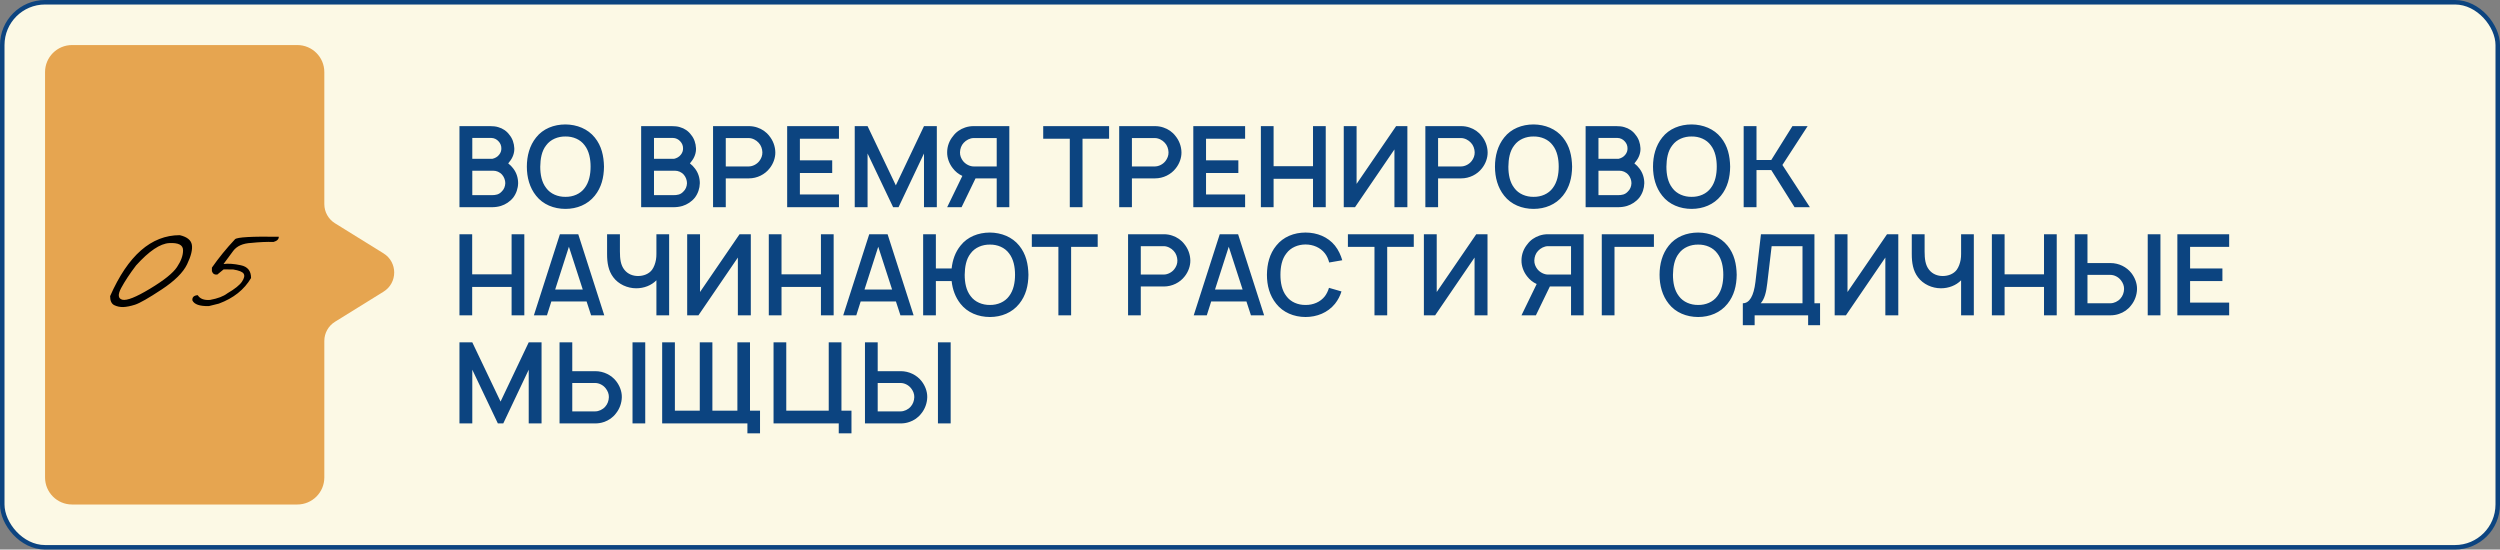 <?xml version="1.0" encoding="UTF-8"?> <svg xmlns="http://www.w3.org/2000/svg" width="555" height="122" viewBox="0 0 555 122" fill="none"><rect x="0" y="0" width="555" height="122" fill="#808080" stroke="none"/><rect x="0.5" y="0.5" width="554" height="121" rx="9.5" fill="#FCF9E5"></rect><rect x="0.5" y="0.5" width="554" height="121" rx="9.5" stroke="#0C4480"></rect><path d="M113.975 37.45C114.675 38.375 115.025 39.5 115.025 40.675C115 41.825 114.625 42.95 113.925 43.875C113.2 44.775 112.225 45.4 111.175 45.725C110.5 45.925 109.825 46 109.15 46H102V28H108.775C109.375 28 110.075 28.05 110.6 28.225C111.6 28.5 112.5 29.1 113.1 29.95C113.775 30.75 114.125 31.825 114.175 32.9C114.225 33.95 113.825 35.025 113.15 35.85C113.05 36 112.925 36.15 112.825 36.275C113.25 36.6 113.65 37 113.975 37.45ZM109.075 30.625H104.85V35.25H109.325C109.825 35.15 110.475 34.825 110.825 34.325C111.15 33.925 111.325 33.425 111.3 32.9C111.3 32.325 111.075 31.8 110.7 31.4C110.3 30.925 109.675 30.625 109.075 30.625ZM111.35 42.55C111.875 42.075 112.15 41.4 112.175 40.675C112.175 40.025 111.925 39.325 111.5 38.825C110.95 38.175 110.2 37.9 109.5 37.9H104.85V43.325H109.125C110.05 43.325 110.75 43.2 111.35 42.55ZM125.536 46.375C122.961 46.375 120.536 45.4 119.011 43.45C117.561 41.65 116.961 39.35 116.961 37C116.961 34.625 117.561 32.325 119.011 30.525C120.536 28.575 122.961 27.625 125.536 27.625C128.086 27.65 130.486 28.6 132.036 30.525C133.561 32.4 134.036 34.625 134.086 37C134.061 39.425 133.511 41.625 132.036 43.45C130.461 45.425 128.061 46.375 125.536 46.375ZM125.536 43.7C127.211 43.725 128.836 43.05 129.786 41.75C130.786 40.45 131.111 38.7 131.111 37C131.111 35.3 130.786 33.525 129.786 32.25C128.836 30.95 127.211 30.275 125.536 30.3C123.861 30.275 122.211 30.95 121.261 32.25C120.236 33.525 119.961 35.3 119.936 37C119.936 38.7 120.236 40.45 121.261 41.75C122.211 43.05 123.861 43.725 125.536 43.7ZM154.311 37.45C155.011 38.375 155.361 39.5 155.361 40.675C155.336 41.825 154.961 42.95 154.261 43.875C153.536 44.775 152.561 45.4 151.511 45.725C150.836 45.925 150.161 46 149.486 46H142.336V28H149.111C149.711 28 150.411 28.05 150.936 28.225C151.936 28.5 152.836 29.1 153.436 29.95C154.111 30.75 154.461 31.825 154.511 32.9C154.561 33.95 154.161 35.025 153.486 35.85C153.386 36 153.261 36.15 153.161 36.275C153.586 36.6 153.986 37 154.311 37.45ZM149.411 30.625H145.186V35.25H149.661C150.161 35.15 150.811 34.825 151.161 34.325C151.486 33.925 151.661 33.425 151.636 32.9C151.636 32.325 151.411 31.8 151.036 31.4C150.636 30.925 150.011 30.625 149.411 30.625ZM151.686 42.55C152.211 42.075 152.486 41.4 152.511 40.675C152.511 40.025 152.261 39.325 151.836 38.825C151.286 38.175 150.536 37.9 149.836 37.9H145.186V43.325H149.461C150.386 43.325 151.086 43.2 151.686 42.55ZM172.122 33.8C172.147 35.075 171.647 36.375 170.872 37.35C169.822 38.725 168.097 39.6 166.247 39.6H161.122V46H158.297V28H166.247C166.872 28 167.522 28.1 168.097 28.3C169.172 28.65 170.122 29.3 170.797 30.2C171.622 31.2 172.097 32.5 172.122 33.8ZM168.572 35.75C168.997 35.2 169.272 34.525 169.247 33.8C169.222 33.025 168.947 32.25 168.422 31.7C167.897 31.1 167.022 30.65 166.222 30.65H161.122V36.95H166.222C167.047 36.95 167.997 36.5 168.572 35.75ZM186.25 30.8H177.575V35.6H184.75V38.4H177.575V43.175H186.25V46H174.75V28H186.25V30.8ZM207.975 28V46H205.125V34.075L199.475 46H198.275L192.6 34.075V46H189.75V28H192.6L198.875 41.15L205.125 28H207.975ZM224.069 28V46H221.269V39.6H216.569L213.469 46H210.269L213.644 39.05C212.794 38.675 212.069 38.075 211.519 37.35C210.744 36.375 210.244 35.075 210.269 33.8C210.269 32.5 210.744 31.2 211.594 30.2C212.244 29.3 213.219 28.65 214.269 28.3C214.869 28.1 215.494 28 216.119 28H224.069ZM221.269 36.95V30.65H216.144C215.344 30.65 214.494 31.1 213.944 31.7C213.419 32.25 213.144 33.025 213.119 33.8C213.094 34.525 213.369 35.2 213.794 35.75C214.394 36.5 215.344 36.95 216.144 36.95H221.269ZM246.219 28V30.8H240.319V46H237.494V30.8H231.594V28H246.219ZM262.286 33.8C262.311 35.075 261.811 36.375 261.036 37.35C259.986 38.725 258.261 39.6 256.411 39.6H251.286V46H248.461V28H256.411C257.036 28 257.686 28.1 258.261 28.3C259.336 28.65 260.286 29.3 260.961 30.2C261.786 31.2 262.261 32.5 262.286 33.8ZM258.736 35.75C259.161 35.2 259.436 34.525 259.411 33.8C259.386 33.025 259.111 32.25 258.586 31.7C258.061 31.1 257.186 30.65 256.386 30.65H251.286V36.95H256.386C257.211 36.95 258.161 36.5 258.736 35.75ZM276.414 30.8H267.739V35.6H274.914V38.4H267.739V43.175H276.414V46H264.914V28H276.414V30.8ZM291.489 28H294.314V46H291.489V39.7H282.739V46H279.914V28H282.739V36.9H291.489V28ZM309.938 28H312.438V46H309.563V33.175L300.813 46H298.313V28H301.163V40.825L309.938 28ZM330.255 33.8C330.28 35.075 329.78 36.375 329.005 37.35C327.955 38.725 326.23 39.6 324.38 39.6H319.255V46H316.43V28H324.38C325.005 28 325.655 28.1 326.23 28.3C327.305 28.65 328.255 29.3 328.93 30.2C329.755 31.2 330.23 32.5 330.255 33.8ZM326.705 35.75C327.13 35.2 327.405 34.525 327.38 33.8C327.355 33.025 327.08 32.25 326.555 31.7C326.03 31.1 325.155 30.65 324.355 30.65H319.255V36.95H324.355C325.18 36.95 326.13 36.5 326.705 35.75ZM340.458 46.375C337.883 46.375 335.458 45.4 333.933 43.45C332.483 41.65 331.883 39.35 331.883 37C331.883 34.625 332.483 32.325 333.933 30.525C335.458 28.575 337.883 27.625 340.458 27.625C343.008 27.65 345.408 28.6 346.958 30.525C348.483 32.4 348.958 34.625 349.008 37C348.983 39.425 348.433 41.625 346.958 43.45C345.383 45.425 342.983 46.375 340.458 46.375ZM340.458 43.7C342.133 43.725 343.758 43.05 344.708 41.75C345.708 40.45 346.033 38.7 346.033 37C346.033 35.3 345.708 33.525 344.708 32.25C343.758 30.95 342.133 30.275 340.458 30.3C338.783 30.275 337.133 30.95 336.183 32.25C335.158 33.525 334.883 35.3 334.858 37C334.858 38.7 335.158 40.45 336.183 41.75C337.133 43.05 338.783 43.725 340.458 43.7ZM363.983 37.45C364.683 38.375 365.033 39.5 365.033 40.675C365.008 41.825 364.633 42.95 363.933 43.875C363.208 44.775 362.233 45.4 361.183 45.725C360.508 45.925 359.833 46 359.158 46H352.008V28H358.783C359.383 28 360.083 28.05 360.608 28.225C361.608 28.5 362.508 29.1 363.108 29.95C363.783 30.75 364.133 31.825 364.183 32.9C364.233 33.95 363.833 35.025 363.158 35.85C363.058 36 362.933 36.15 362.833 36.275C363.258 36.6 363.658 37 363.983 37.45ZM359.083 30.625H354.858V35.25H359.333C359.833 35.15 360.483 34.825 360.833 34.325C361.158 33.925 361.333 33.425 361.308 32.9C361.308 32.325 361.083 31.8 360.708 31.4C360.308 30.925 359.683 30.625 359.083 30.625ZM361.358 42.55C361.883 42.075 362.158 41.4 362.183 40.675C362.183 40.025 361.933 39.325 361.508 38.825C360.958 38.175 360.208 37.9 359.508 37.9H354.858V43.325H359.133C360.058 43.325 360.758 43.2 361.358 42.55ZM375.544 46.375C372.969 46.375 370.544 45.4 369.019 43.45C367.569 41.65 366.969 39.35 366.969 37C366.969 34.625 367.569 32.325 369.019 30.525C370.544 28.575 372.969 27.625 375.544 27.625C378.094 27.65 380.494 28.6 382.044 30.525C383.569 32.4 384.044 34.625 384.094 37C384.069 39.425 383.519 41.625 382.044 43.45C380.469 45.425 378.069 46.375 375.544 46.375ZM375.544 43.7C377.219 43.725 378.844 43.05 379.794 41.75C380.794 40.45 381.119 38.7 381.119 37C381.119 35.3 380.794 33.525 379.794 32.25C378.844 30.95 377.219 30.275 375.544 30.3C373.869 30.275 372.219 30.95 371.269 32.25C370.244 33.525 369.969 35.3 369.944 37C369.944 38.7 370.244 40.45 371.269 41.75C372.219 43.05 373.869 43.725 375.544 43.7ZM393.219 37.75H389.944V46H387.094V28H389.944V35.525H393.219L397.919 28H401.294L395.694 36.625L401.794 46H398.394L393.219 37.75ZM113.575 52H116.4V70H113.575V63.7H104.825V70H102V52H104.825V60.9H113.575V52ZM131.223 70L130.223 66.925H122.398L121.423 70H118.523L124.298 52H128.373L134.148 70H131.223ZM123.248 64.275H129.373L126.298 54.775L123.248 64.275ZM145.723 52H148.548V70H145.723V62.225C144.598 63.375 142.948 64 141.248 64C139.273 64 137.298 63.1 136.148 61.55C135.048 60.1 134.773 58.3 134.773 56.425V52H137.623V55.825C137.623 57.425 137.773 58.85 138.623 59.9C139.398 60.875 140.523 61.275 141.648 61.275C142.898 61.275 144.073 60.8 144.748 59.9C145.198 59.275 145.473 58.5 145.623 57.675C145.698 57.275 145.723 56.8 145.723 56.35V52ZM164.18 52H166.68V70H163.805V57.175L155.055 70H152.555V52H155.405V64.825L164.18 52ZM182.247 52H185.072V70H182.247V63.7H173.497V70H170.672V52H173.497V60.9H182.247V52ZM199.895 70L198.895 66.925H191.07L190.095 70H187.195L192.97 52H197.045L202.82 70H199.895ZM191.92 64.275H198.045L194.97 54.775L191.92 64.275ZM226.263 54.525C227.788 56.4 228.263 58.625 228.313 61C228.288 63.425 227.738 65.625 226.263 67.45C224.688 69.425 222.288 70.375 219.763 70.375C217.188 70.375 214.763 69.4 213.238 67.45C212.088 66 211.463 64.25 211.263 62.4H207.763V70H204.938V52H207.763V59.6H211.263C211.463 57.725 212.063 55.975 213.238 54.525C214.763 52.575 217.188 51.625 219.763 51.625C222.313 51.65 224.713 52.6 226.263 54.525ZM224.013 65.75C225.013 64.45 225.338 62.7 225.338 61C225.338 59.3 225.013 57.525 224.013 56.25C223.063 54.95 221.438 54.275 219.763 54.3C218.088 54.275 216.438 54.95 215.488 56.25C214.463 57.525 214.188 59.3 214.163 61C214.163 62.7 214.463 64.45 215.488 65.75C216.438 67.05 218.088 67.725 219.763 67.7C221.438 67.725 223.063 67.05 224.013 65.75ZM243.688 52V54.8H237.788V70H234.963V54.8H229.063V52H243.688ZM264.255 57.8C264.28 59.075 263.78 60.375 263.005 61.35C261.955 62.725 260.23 63.6 258.38 63.6H253.255V70H250.43V52H258.38C259.005 52 259.655 52.1 260.23 52.3C261.305 52.65 262.255 53.3 262.93 54.2C263.755 55.2 264.23 56.5 264.255 57.8ZM260.705 59.75C261.13 59.2 261.405 58.525 261.38 57.8C261.355 57.025 261.08 56.25 260.555 55.7C260.03 55.1 259.155 54.65 258.355 54.65H253.255V60.95H258.355C259.18 60.95 260.13 60.5 260.705 59.75ZM277.708 70L276.708 66.925H268.883L267.908 70H265.008L270.783 52H274.858L280.633 70H277.708ZM269.733 64.275H275.858L272.783 54.775L269.733 64.275ZM295.033 63.9L297.808 64.7C297.508 65.675 297.033 66.6 296.358 67.45C294.758 69.425 292.333 70.375 289.833 70.375C287.233 70.375 284.833 69.35 283.333 67.45C281.833 65.6 281.258 63.35 281.258 61C281.283 58.575 281.858 56.325 283.333 54.525C284.883 52.575 287.283 51.625 289.833 51.625C292.408 51.625 294.808 52.6 296.358 54.525C297.158 55.525 297.658 56.675 297.983 57.775L295.083 58.275C294.883 57.525 294.583 56.825 294.133 56.25C293.133 54.95 291.508 54.275 289.833 54.275C288.158 54.275 286.533 54.95 285.583 56.25C284.558 57.525 284.258 59.3 284.258 61C284.258 62.7 284.558 64.45 285.583 65.75C286.533 67.05 288.158 67.725 289.833 67.7C291.508 67.725 293.133 67.05 294.133 65.75C294.533 65.2 294.833 64.575 295.033 63.9ZM313.859 52V54.8H307.959V70H305.134V54.8H299.234V52H313.859ZM327.727 52H330.227V70H327.352V57.175L318.602 70H316.102V52H318.952V64.825L327.727 52ZM351.569 52V70H348.769V63.6H344.069L340.969 70H337.769L341.144 63.05C340.294 62.675 339.569 62.075 339.019 61.35C338.244 60.375 337.744 59.075 337.769 57.8C337.769 56.5 338.244 55.2 339.094 54.2C339.744 53.3 340.719 52.65 341.769 52.3C342.369 52.1 342.994 52 343.619 52H351.569ZM348.769 60.95V54.65H343.644C342.844 54.65 341.994 55.1 341.444 55.7C340.919 56.25 340.644 57.025 340.619 57.8C340.594 58.525 340.869 59.2 341.294 59.75C341.894 60.5 342.844 60.95 343.644 60.95H348.769ZM367.169 52V54.8H358.419V70H355.594V52H367.169ZM376.997 70.375C374.422 70.375 371.997 69.4 370.472 67.45C369.022 65.65 368.422 63.35 368.422 61C368.422 58.625 369.022 56.325 370.472 54.525C371.997 52.575 374.422 51.625 376.997 51.625C379.547 51.65 381.947 52.6 383.497 54.525C385.022 56.4 385.497 58.625 385.547 61C385.522 63.425 384.972 65.625 383.497 67.45C381.922 69.425 379.522 70.375 376.997 70.375ZM376.997 67.7C378.672 67.725 380.297 67.05 381.247 65.75C382.247 64.45 382.572 62.7 382.572 61C382.572 59.3 382.247 57.525 381.247 56.25C380.297 54.95 378.672 54.275 376.997 54.3C375.322 54.275 373.672 54.95 372.722 56.25C371.697 57.525 371.422 59.3 371.397 61C371.397 62.7 371.697 64.45 372.722 65.75C373.672 67.05 375.322 67.725 376.997 67.7ZM402.805 67.325H404.055V72.2H401.405V70H389.53V72.2H386.905V67.325C388.38 67.325 389.33 65.725 389.705 62.6L390.93 52H402.805V67.325ZM400.155 67.325V54.65H393.305L392.33 62.9C392.105 64.875 391.73 66.375 390.88 67.325H400.155ZM418.922 52H421.422V70H418.547V57.175L409.797 70H407.297V52H410.147V64.825L418.922 52ZM435.364 52H438.189V70H435.364V62.225C434.239 63.375 432.589 64 430.889 64C428.914 64 426.939 63.1 425.789 61.55C424.689 60.1 424.414 58.3 424.414 56.425V52H427.264V55.825C427.264 57.425 427.414 58.85 428.264 59.9C429.039 60.875 430.164 61.275 431.289 61.275C432.539 61.275 433.714 60.8 434.389 59.9C434.839 59.275 435.114 58.5 435.264 57.675C435.339 57.275 435.364 56.8 435.364 56.35V52ZM453.77 52H456.595V70H453.77V63.7H445.02V70H442.195V52H445.02V60.9H453.77V52ZM468.544 58.4C470.394 58.4 472.119 59.275 473.169 60.625C473.944 61.625 474.444 62.9 474.419 64.175C474.394 65.475 473.919 66.8 473.094 67.8C472.419 68.7 471.469 69.35 470.394 69.7C469.819 69.9 469.169 70 468.544 70H460.594V52H463.419V58.4H468.544ZM476.794 52H479.619V70H476.794V52ZM471.544 64.175C471.569 63.475 471.294 62.8 470.869 62.25C470.294 61.475 469.344 61.025 468.519 61.025H463.419V67.325H468.519C469.319 67.325 470.194 66.9 470.719 66.3C471.244 65.725 471.519 64.975 471.544 64.175ZM494.875 54.8H486.2V59.6H493.375V62.4H486.2V67.175H494.875V70H483.375V52H494.875V54.8ZM120.225 76V94H117.375V82.075L111.725 94H110.525L104.85 82.075V94H102V76H104.85L111.125 89.15L117.375 76H120.225ZM132.169 82.4C134.019 82.4 135.744 83.275 136.794 84.625C137.569 85.625 138.069 86.9 138.044 88.175C138.019 89.475 137.544 90.8 136.719 91.8C136.044 92.7 135.094 93.35 134.019 93.7C133.444 93.9 132.794 94 132.169 94H124.219V76H127.044V82.4H132.169ZM140.419 76H143.244V94H140.419V76ZM135.169 88.175C135.194 87.475 134.919 86.8 134.494 86.25C133.919 85.475 132.969 85.025 132.144 85.025H127.044V91.325H132.144C132.944 91.325 133.819 90.9 134.344 90.3C134.869 89.725 135.144 88.975 135.169 88.175ZM166.5 91.175H168.725V96.2H165.925V94H147V76H149.825V91.175H155.35V76H158.15V91.175H163.7V76H166.5V91.175ZM186.802 91.175H189.027V96.2H186.202V94H171.727V76H174.552V91.175H183.977V76H186.802V91.175ZM199.973 82.4C201.823 82.4 203.548 83.275 204.598 84.625C205.373 85.625 205.873 86.9 205.848 88.175C205.823 89.475 205.348 90.8 204.523 91.8C203.848 92.7 202.898 93.35 201.823 93.7C201.248 93.9 200.598 94 199.973 94H192.023V76H194.848V82.4H199.973ZM208.223 76H211.048V94H208.223V76ZM202.973 88.175C202.998 87.475 202.723 86.8 202.298 86.25C201.723 85.475 200.773 85.025 199.948 85.025H194.848V91.325H199.948C200.748 91.325 201.623 90.9 202.148 90.3C202.673 89.725 202.948 88.975 202.973 88.175Z" fill="#0C4480"></path><path fill-rule="evenodd" clip-rule="evenodd" d="M16 10C12.686 10 10 12.686 10 16V106C10 109.314 12.686 112 16 112H66C69.314 112 72 109.314 72 106V75.685C72 73.955 72.894 72.348 74.365 71.436L85.148 64.749C88.301 62.794 88.301 58.206 85.148 56.251L74.365 49.564C72.894 48.652 72 47.045 72 45.315V16C72 12.686 69.314 10 66 10H16Z" fill="#E6A550"></path><path d="M39.914 52.207C41.516 52.585 42.408 53.294 42.59 54.336C42.772 55.378 42.421 56.823 41.535 58.672C40.65 60.508 38.762 62.376 35.871 64.277C32.993 66.178 31.034 67.298 29.992 67.637C28.963 67.962 28.078 68.138 27.336 68.164C26.607 68.177 25.943 68.034 25.344 67.734C24.745 67.422 24.445 66.758 24.445 65.742C28.417 56.719 33.573 52.207 39.914 52.207ZM26.906 63.926C26.112 65.423 26.203 66.296 27.18 66.543C28.169 66.777 30.207 65.963 33.293 64.102C36.392 62.24 38.391 60.638 39.289 59.297C40.2 57.943 40.65 56.693 40.637 55.547C40.637 54.388 39.621 53.861 37.59 53.965C35.559 54.069 33.098 55.723 30.207 58.926C28.814 60.762 27.713 62.428 26.906 63.926ZM60.734 53.711C59.185 53.672 57.538 53.743 55.793 53.926C53.931 54.017 52.59 54.609 51.77 55.703L49.621 58.613C50.689 58.47 51.971 58.561 53.469 58.887C54.979 59.199 55.734 60.143 55.734 61.719C54.211 64.31 51.828 66.204 48.586 67.402L46.379 67.949C44.348 68.001 43.124 67.578 42.707 66.68C42.642 65.977 43.039 65.592 43.898 65.527C44.393 66.335 45.305 66.686 46.633 66.582C48.339 66.269 49.621 65.781 50.48 65.117C52.147 64.141 53.228 63.275 53.723 62.52C54.23 61.764 54.354 61.178 54.094 60.762C53.833 60.345 53.059 60.033 51.77 59.824L49.641 59.805L48.234 60.957C47.622 61.022 47.225 60.768 47.043 60.195V59.414C48.54 57.266 50.253 55.163 52.18 53.105C52.661 52.65 55.897 52.467 61.887 52.559C61.913 53.092 61.529 53.477 60.734 53.711Z" fill="black"></path></svg> 
